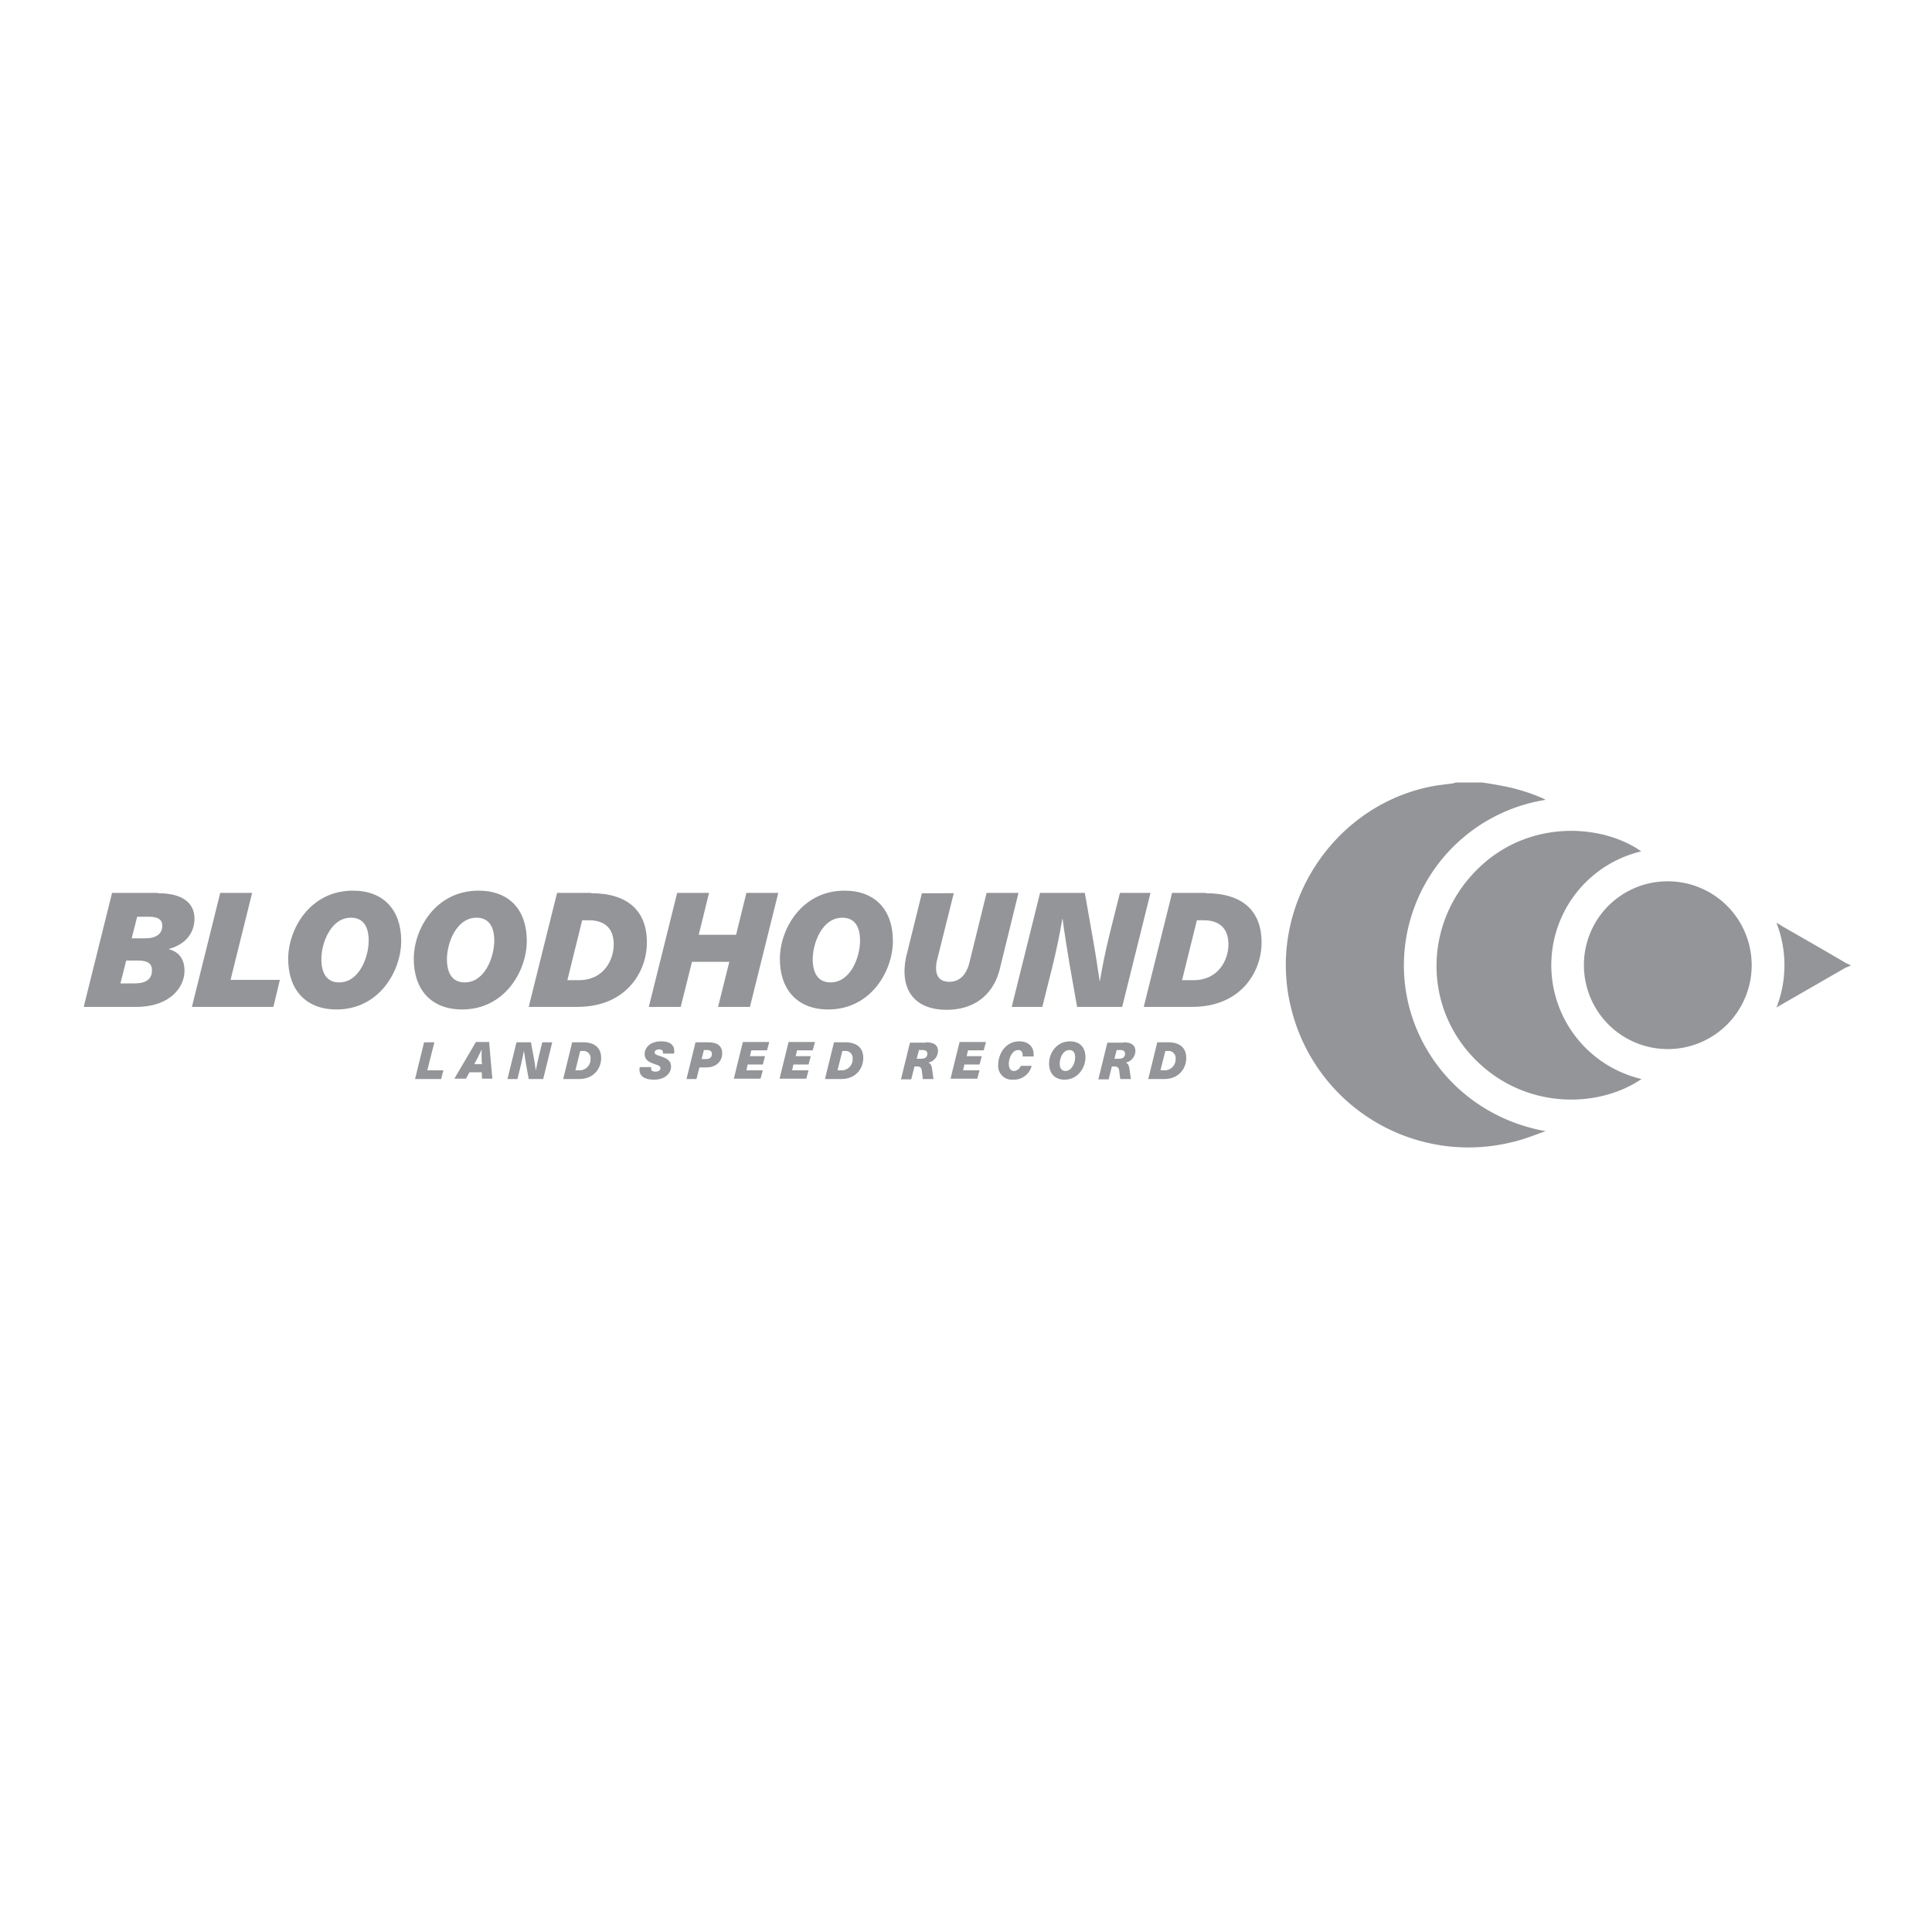 <svg xmlns="http://www.w3.org/2000/svg" xmlns:xlink="http://www.w3.org/1999/xlink" width="600" height="600" viewBox="0 0 600 600"><defs><clipPath id="b"><rect width="600" height="600"/></clipPath></defs><g id="a" clip-path="url(#b)"><rect width="600" height="600" fill="rgba(51,51,51,0)"/><g transform="translate(0.199 -0.3)"><path d="M460,243.3c2,.3,4,.6,6,1a56.872,56.872,0,0,1,13.3,4.1c.2.1.3.2.5.3a52.106,52.106,0,0,0-44,52.3c.4,23.8,17.5,45.8,44,50.6-3.2,1.1-6.3,2.4-9.6,3.2a56.687,56.687,0,0,1-69.4-41.3c-7.8-30.9,12.4-62.9,43.7-69,2.1-.4,4.3-.6,6.4-.9a5.388,5.388,0,0,0,1-.3Z" fill="#939598"/><path d="M574.5,300.2l-1.5.6-19.8,11.4c-.5.3-.9.5-1.7,1a36.171,36.171,0,0,0,0-26.3,10.893,10.893,0,0,1,1.7,1c6.6,3.8,13.3,7.6,19.9,11.5.4.2.9.4,1.3.6C574.5,300,574.5,300.1,574.5,300.2Z" fill="#939598"/><path d="M509.5,264.7a36.321,36.321,0,0,0,.1,70.7c-14,9.5-37.7,9.5-53.1-7.6-15.1-16.8-13.9-42.4,2.8-58.2C475.1,254.6,497.6,256.3,509.5,264.7Z" fill="#939598"/><path d="M517.7,274a26.052,26.052,0,1,1-26,26.1A25.966,25.966,0,0,1,517.7,274Z" fill="#939598"/><path d="M48.9,277.7c7.7,0,11.3,3.1,11.3,7.9,0,3.6-1.9,7.7-7.9,9.4v.1c3.3.9,4.8,3.3,4.8,6.7,0,5.1-4.5,11.2-15,11.2H25.8l8.8-35.4H48.9Zm-11.7,28h4.4c4.4,0,5.4-2,5.4-4.1s-1.4-3-4.4-3H39Zm3.5-14h4.2c4.2,0,5.3-2,5.3-3.9s-1.3-2.8-4.1-2.8H42.4Z" fill="#939598"/><path d="M86.7,304.7l-2,8.3H59.4l8.8-35.4h9.9l-6.7,27H86.7Z" fill="#939598"/><path d="M124.4,292.5c0,9.3-6.8,21.3-20.1,21.3-9.5,0-15-6.1-15-15.7,0-9.3,6.8-21.2,20.1-21.2C118.9,276.9,124.4,282.9,124.4,292.5Zm-24.8,5.7c0,4.6,1.9,7.2,5.5,7.2,6.3,0,9.2-7.9,9.2-13,0-4.6-1.9-7.1-5.5-7.1C102.5,285.3,99.6,293.2,99.6,298.2Z" fill="#939598"/><path d="M163.4,292.5c0,9.3-6.8,21.3-20.1,21.3-9.5,0-15-6.1-15-15.7,0-9.3,6.8-21.2,20.1-21.2C158,276.9,163.4,282.9,163.4,292.5Zm-24.8,5.7c0,4.6,1.9,7.2,5.5,7.2,6.3,0,9.2-7.9,9.2-13,0-4.6-1.9-7.1-5.5-7.1C141.5,285.3,138.6,293.2,138.6,298.2Z" fill="#939598"/><path d="M183.4,277.7c11.4,0,17.3,5.5,17.3,15.3,0,9.1-6.4,20-21.6,20H164l8.8-35.4h10.6Zm-7.4,27h3.6c7.7,0,10.8-6.3,10.8-11.1,0-4.9-2.7-7.5-7.7-7.5h-2.1Z" fill="#939598"/><path d="M222.8,313l3.5-14H214.7l-3.5,14h-9.9l8.8-35.4H220l-3.2,13h11.6l3.2-13h9.9L232.7,313Z" fill="#939598"/><path d="M277.1,292.5c0,9.3-6.8,21.3-20.1,21.3-9.5,0-15-6.1-15-15.7,0-9.3,6.8-21.2,20.1-21.2C271.6,276.9,277.1,282.9,277.1,292.5Zm-24.9,5.7c0,4.6,1.9,7.2,5.5,7.2,6.3,0,9.2-7.9,9.2-13,0-4.6-1.9-7.1-5.5-7.1C255.1,285.3,252.2,293.2,252.2,298.2Z" fill="#939598"/><path d="M310.3,301.2c-2,8.1-8,12.7-16.5,12.7-8.4,0-13.1-4.4-13.1-12a22.418,22.418,0,0,1,.6-4.8l4.8-19.4H296l-5.2,20.8a11.208,11.208,0,0,0-.3,2.4c0,2.8,1.4,4.3,4.1,4.3,3.1,0,5.2-2,6.2-5.7l5.4-21.9h9.9Z" fill="#939598"/><path d="M334.3,313l-2.4-13.6c-.7-4.4-1.5-9.1-2.1-13.7h-.1c-.8,4.8-1.8,9.6-3,14.5L323.5,313H314l8.8-35.4h13.9l2.4,13.6c.8,4.4,1.5,9.1,2.2,13.7h.1c.8-4.8,1.8-9.6,3-14.5l3.2-12.8h9.5L348.3,313Z" fill="#939598"/><path d="M374.3,277.7c11.4,0,17.3,5.5,17.3,15.3,0,9.1-6.4,20-21.6,20H355l8.8-35.4h10.5Zm-7.4,27h3.6c7.7,0,10.8-6.3,10.8-11.1,0-4.9-2.7-7.5-7.7-7.5h-2.1Z" fill="#939598"/><path d="M137.5,332.7l-.7,2.7h-8.1l2.8-11.4h3.2l-2.2,8.7h5Z" fill="#939598"/><path d="M145.6,333.3l-1.1,2h-3.6l6.7-11.4h4.1l1,11.4h-3.2l-.1-2Zm3.8-3.3c0-1.2-.1-2.6,0-3.8h0c-.6,1.2-1.2,2.6-1.9,3.8l-.4.8h2.4Z" fill="#939598"/><path d="M164,335.4l-.8-4.4c-.2-1.4-.5-2.9-.7-4.4h0c-.3,1.6-.6,3.1-1,4.7l-1,4.1h-3.1l2.8-11.4h4.5l.8,4.4c.3,1.4.5,2.9.7,4.4h0c.3-1.6.6-3.1,1-4.7l1-4.1h3.1l-2.8,11.4Z" fill="#939598"/><path d="M180.9,324c3.7,0,5.6,1.8,5.6,4.9,0,2.9-2,6.5-6.9,6.5h-4.9l2.8-11.4Zm-2.4,8.7h1.2a3.42,3.42,0,0,0,3.5-3.6,2.194,2.194,0,0,0-2.5-2.4H180Z" fill="#939598"/><path d="M209.2,326.7a2.485,2.485,0,0,1-.1.8h-3.4v-.3c0-.6-.4-1-1.2-1-.9,0-1.4.5-1.4.9,0,.6.5.8,1.8,1.2,1.7.6,3.3,1.2,3.3,3.3,0,1.8-1.6,4-5.3,4-2.9,0-4.5-1.1-4.5-3.1a2.2,2.2,0,0,1,.1-.8H202v.4c0,.7.4,1,1.4,1s1.5-.5,1.5-1c0-.7-.5-.9-1.7-1.3-1.7-.6-3.2-1.2-3.2-3.2,0-1.8,1.6-3.9,5.1-3.9C207.7,323.7,209.2,324.7,209.2,326.7Z" fill="#939598"/><path d="M219.8,324c3,0,4.3,1.3,4.3,3.5,0,1.9-1.4,4.3-5,4.3H217l-.9,3.6H213l2.8-11.4Zm-2.1,5.2h1.4c1.3,0,1.8-.8,1.8-1.5,0-.8-.4-1.3-1.5-1.3h-1Z" fill="#939598"/><path d="M233.1,326.6l-.4,1.7h4.7l-.7,2.6H232l-.4,1.8h5.1l-.7,2.6h-8.3l2.8-11.4h8.2l-.7,2.6h-4.9Z" fill="#939598"/><path d="M247.3,326.6l-.4,1.7h4.7l-.7,2.6h-4.7l-.4,1.8h5.1l-.7,2.6h-8.3l2.8-11.4h8.2l-.7,2.6h-4.9Z" fill="#939598"/><path d="M262.3,324c3.7,0,5.6,1.8,5.6,4.9,0,2.9-2,6.5-6.9,6.5h-5l2.8-11.4Zm-2.4,8.7h1.2a3.42,3.42,0,0,0,3.5-3.6,2.194,2.194,0,0,0-2.5-2.4h-.7Z" fill="#939598"/><path d="M287.4,324c2.6,0,3.7,1,3.7,2.7a3.725,3.725,0,0,1-3,3.6h0c.7.3,1,.8,1.2,2.2l.4,2.9h-3.3l-.3-2.4c-.1-1.1-.5-1.5-1.5-1.5h-.8l-1,4h-3.2l2.8-11.4h5Zm-2.9,5.1H286c1.4,0,1.8-.9,1.8-1.5,0-.8-.5-1.2-1.4-1.2h-1.2Z" fill="#939598"/><path d="M300.4,326.6l-.4,1.7h4.7l-.7,2.6h-4.7l-.4,1.8H304l-.7,2.6H295l2.8-11.4H306l-.7,2.6h-4.9Z" fill="#939598"/><path d="M320.8,327.7v.7h-3.4V328c0-1-.5-1.6-1.4-1.6-1.9,0-2.9,2.6-2.9,4.3,0,1.3.5,2.2,1.6,2.2a2.315,2.315,0,0,0,2.1-1.6h3.4a5.7,5.7,0,0,1-5.8,4.3,4.256,4.256,0,0,1-4.6-4.6c0-3.2,2.1-7.3,6.6-7.3C319,323.7,320.8,325.2,320.8,327.7Z" fill="#939598"/><path d="M336.9,328.7c0,3-2.2,6.9-6.5,6.9-3.1,0-4.8-2-4.8-5.1,0-3,2.2-6.8,6.5-6.8C335.2,323.7,336.9,325.6,336.9,328.7Zm-8,1.9c0,1.5.6,2.3,1.8,2.3,2,0,3-2.6,3-4.2,0-1.5-.6-2.3-1.8-2.3C329.8,326.4,328.9,329,328.9,330.6Z" fill="#939598"/><path d="M348.7,324c2.6,0,3.7,1,3.7,2.7a3.725,3.725,0,0,1-3,3.6h0c.7.3,1,.8,1.2,2.2l.4,2.9h-3.3l-.3-2.4c-.1-1.1-.5-1.5-1.5-1.5h-.8l-1,4h-3.2l2.8-11.4h5Zm-2.8,5.1h1.5c1.4,0,1.8-.9,1.8-1.5,0-.8-.5-1.2-1.4-1.2h-1.2Z" fill="#939598"/><path d="M362.6,324c3.7,0,5.6,1.8,5.6,4.9,0,2.9-2,6.5-6.9,6.5h-4.9l2.8-11.4Zm-2.4,8.7h1.2a3.42,3.42,0,0,0,3.5-3.6,2.194,2.194,0,0,0-2.5-2.4h-.7Z" fill="#939598"/></g></g></svg>